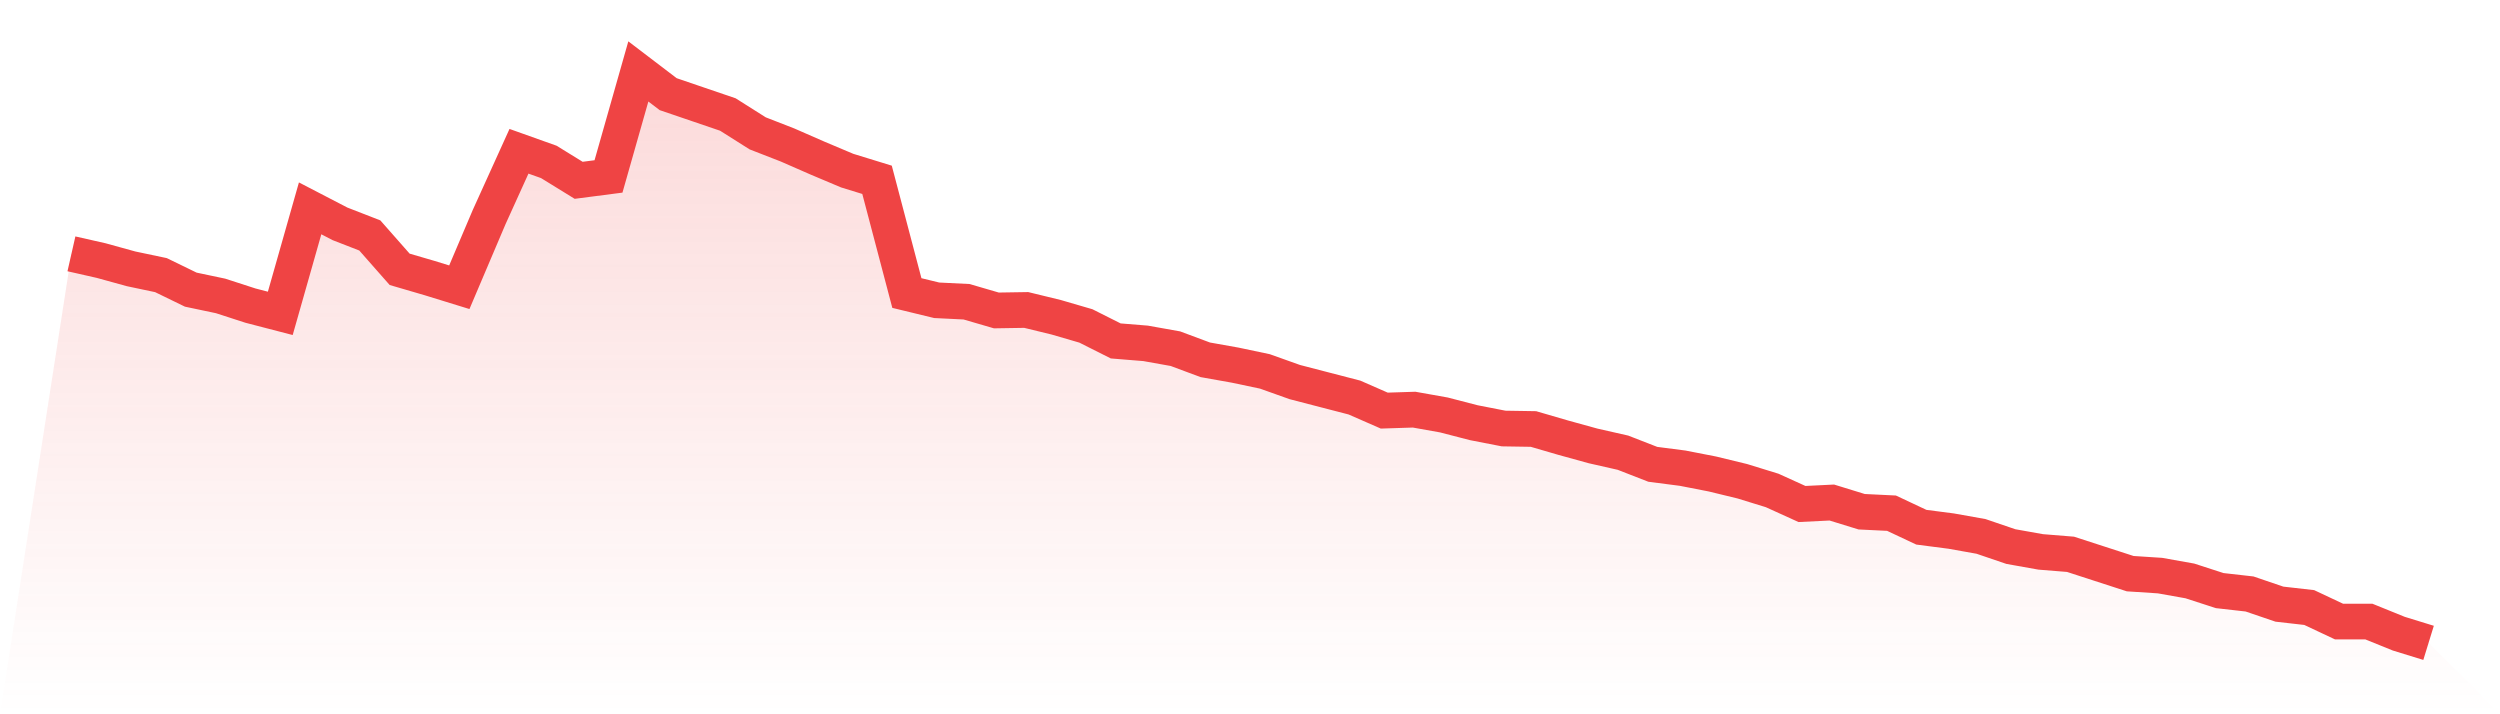 <svg viewBox="0 0 140 40" xmlns="http://www.w3.org/2000/svg">
<defs>
<linearGradient id="gradient" x1="0" x2="0" y1="0" y2="1">
<stop offset="0%" stop-color="#ef4444" stop-opacity="0.2"/>
<stop offset="100%" stop-color="#ef4444" stop-opacity="0"/>
</linearGradient>
</defs>
<path d="M4,14.215 L4,14.215 L5.671,14.594 L7.342,15.055 L9.013,15.407 L10.684,16.22 L12.354,16.572 L14.025,17.114 L15.696,17.548 L17.367,11.668 L19.038,12.535 L20.709,13.185 L22.38,15.082 L24.051,15.57 L25.722,16.085 L27.392,12.156 L29.063,8.471 L30.734,9.067 L32.405,10.097 L34.076,9.88 L35.747,4 L37.418,5.273 L39.089,5.843 L40.759,6.412 L42.43,7.468 L44.101,8.119 L45.772,8.85 L47.443,9.555 L49.114,10.069 L50.785,16.41 L52.456,16.816 L54.127,16.898 L55.797,17.385 L57.468,17.358 L59.139,17.765 L60.81,18.252 L62.481,19.092 L64.152,19.228 L65.823,19.526 L67.494,20.149 L69.165,20.447 L70.835,20.799 L72.506,21.395 L74.177,21.829 L75.848,22.262 L77.519,22.994 L79.19,22.94 L80.861,23.238 L82.532,23.671 L84.203,23.997 L85.873,24.024 L87.544,24.511 L89.215,24.972 L90.886,25.351 L92.557,26.002 L94.228,26.218 L95.899,26.544 L97.57,26.95 L99.24,27.465 L100.911,28.224 L102.582,28.142 L104.253,28.657 L105.924,28.738 L107.595,29.524 L109.266,29.741 L110.937,30.039 L112.608,30.608 L114.278,30.906 L115.949,31.041 L117.62,31.583 L119.291,32.125 L120.962,32.234 L122.633,32.532 L124.304,33.074 L125.975,33.263 L127.646,33.832 L129.316,34.022 L130.987,34.808 L132.658,34.808 L134.329,35.485 L136,36 L140,40 L0,40 z" fill="url(#gradient)"/>
<path d="M4,14.215 L4,14.215 L5.671,14.594 L7.342,15.055 L9.013,15.407 L10.684,16.22 L12.354,16.572 L14.025,17.114 L15.696,17.548 L17.367,11.668 L19.038,12.535 L20.709,13.185 L22.38,15.082 L24.051,15.57 L25.722,16.085 L27.392,12.156 L29.063,8.471 L30.734,9.067 L32.405,10.097 L34.076,9.88 L35.747,4 L37.418,5.273 L39.089,5.843 L40.759,6.412 L42.43,7.468 L44.101,8.119 L45.772,8.85 L47.443,9.555 L49.114,10.069 L50.785,16.41 L52.456,16.816 L54.127,16.898 L55.797,17.385 L57.468,17.358 L59.139,17.765 L60.81,18.252 L62.481,19.092 L64.152,19.228 L65.823,19.526 L67.494,20.149 L69.165,20.447 L70.835,20.799 L72.506,21.395 L74.177,21.829 L75.848,22.262 L77.519,22.994 L79.19,22.94 L80.861,23.238 L82.532,23.671 L84.203,23.997 L85.873,24.024 L87.544,24.511 L89.215,24.972 L90.886,25.351 L92.557,26.002 L94.228,26.218 L95.899,26.544 L97.57,26.95 L99.24,27.465 L100.911,28.224 L102.582,28.142 L104.253,28.657 L105.924,28.738 L107.595,29.524 L109.266,29.741 L110.937,30.039 L112.608,30.608 L114.278,30.906 L115.949,31.041 L117.62,31.583 L119.291,32.125 L120.962,32.234 L122.633,32.532 L124.304,33.074 L125.975,33.263 L127.646,33.832 L129.316,34.022 L130.987,34.808 L132.658,34.808 L134.329,35.485 L136,36" fill="none" stroke="#ef4444" stroke-width="2"/>
</svg>